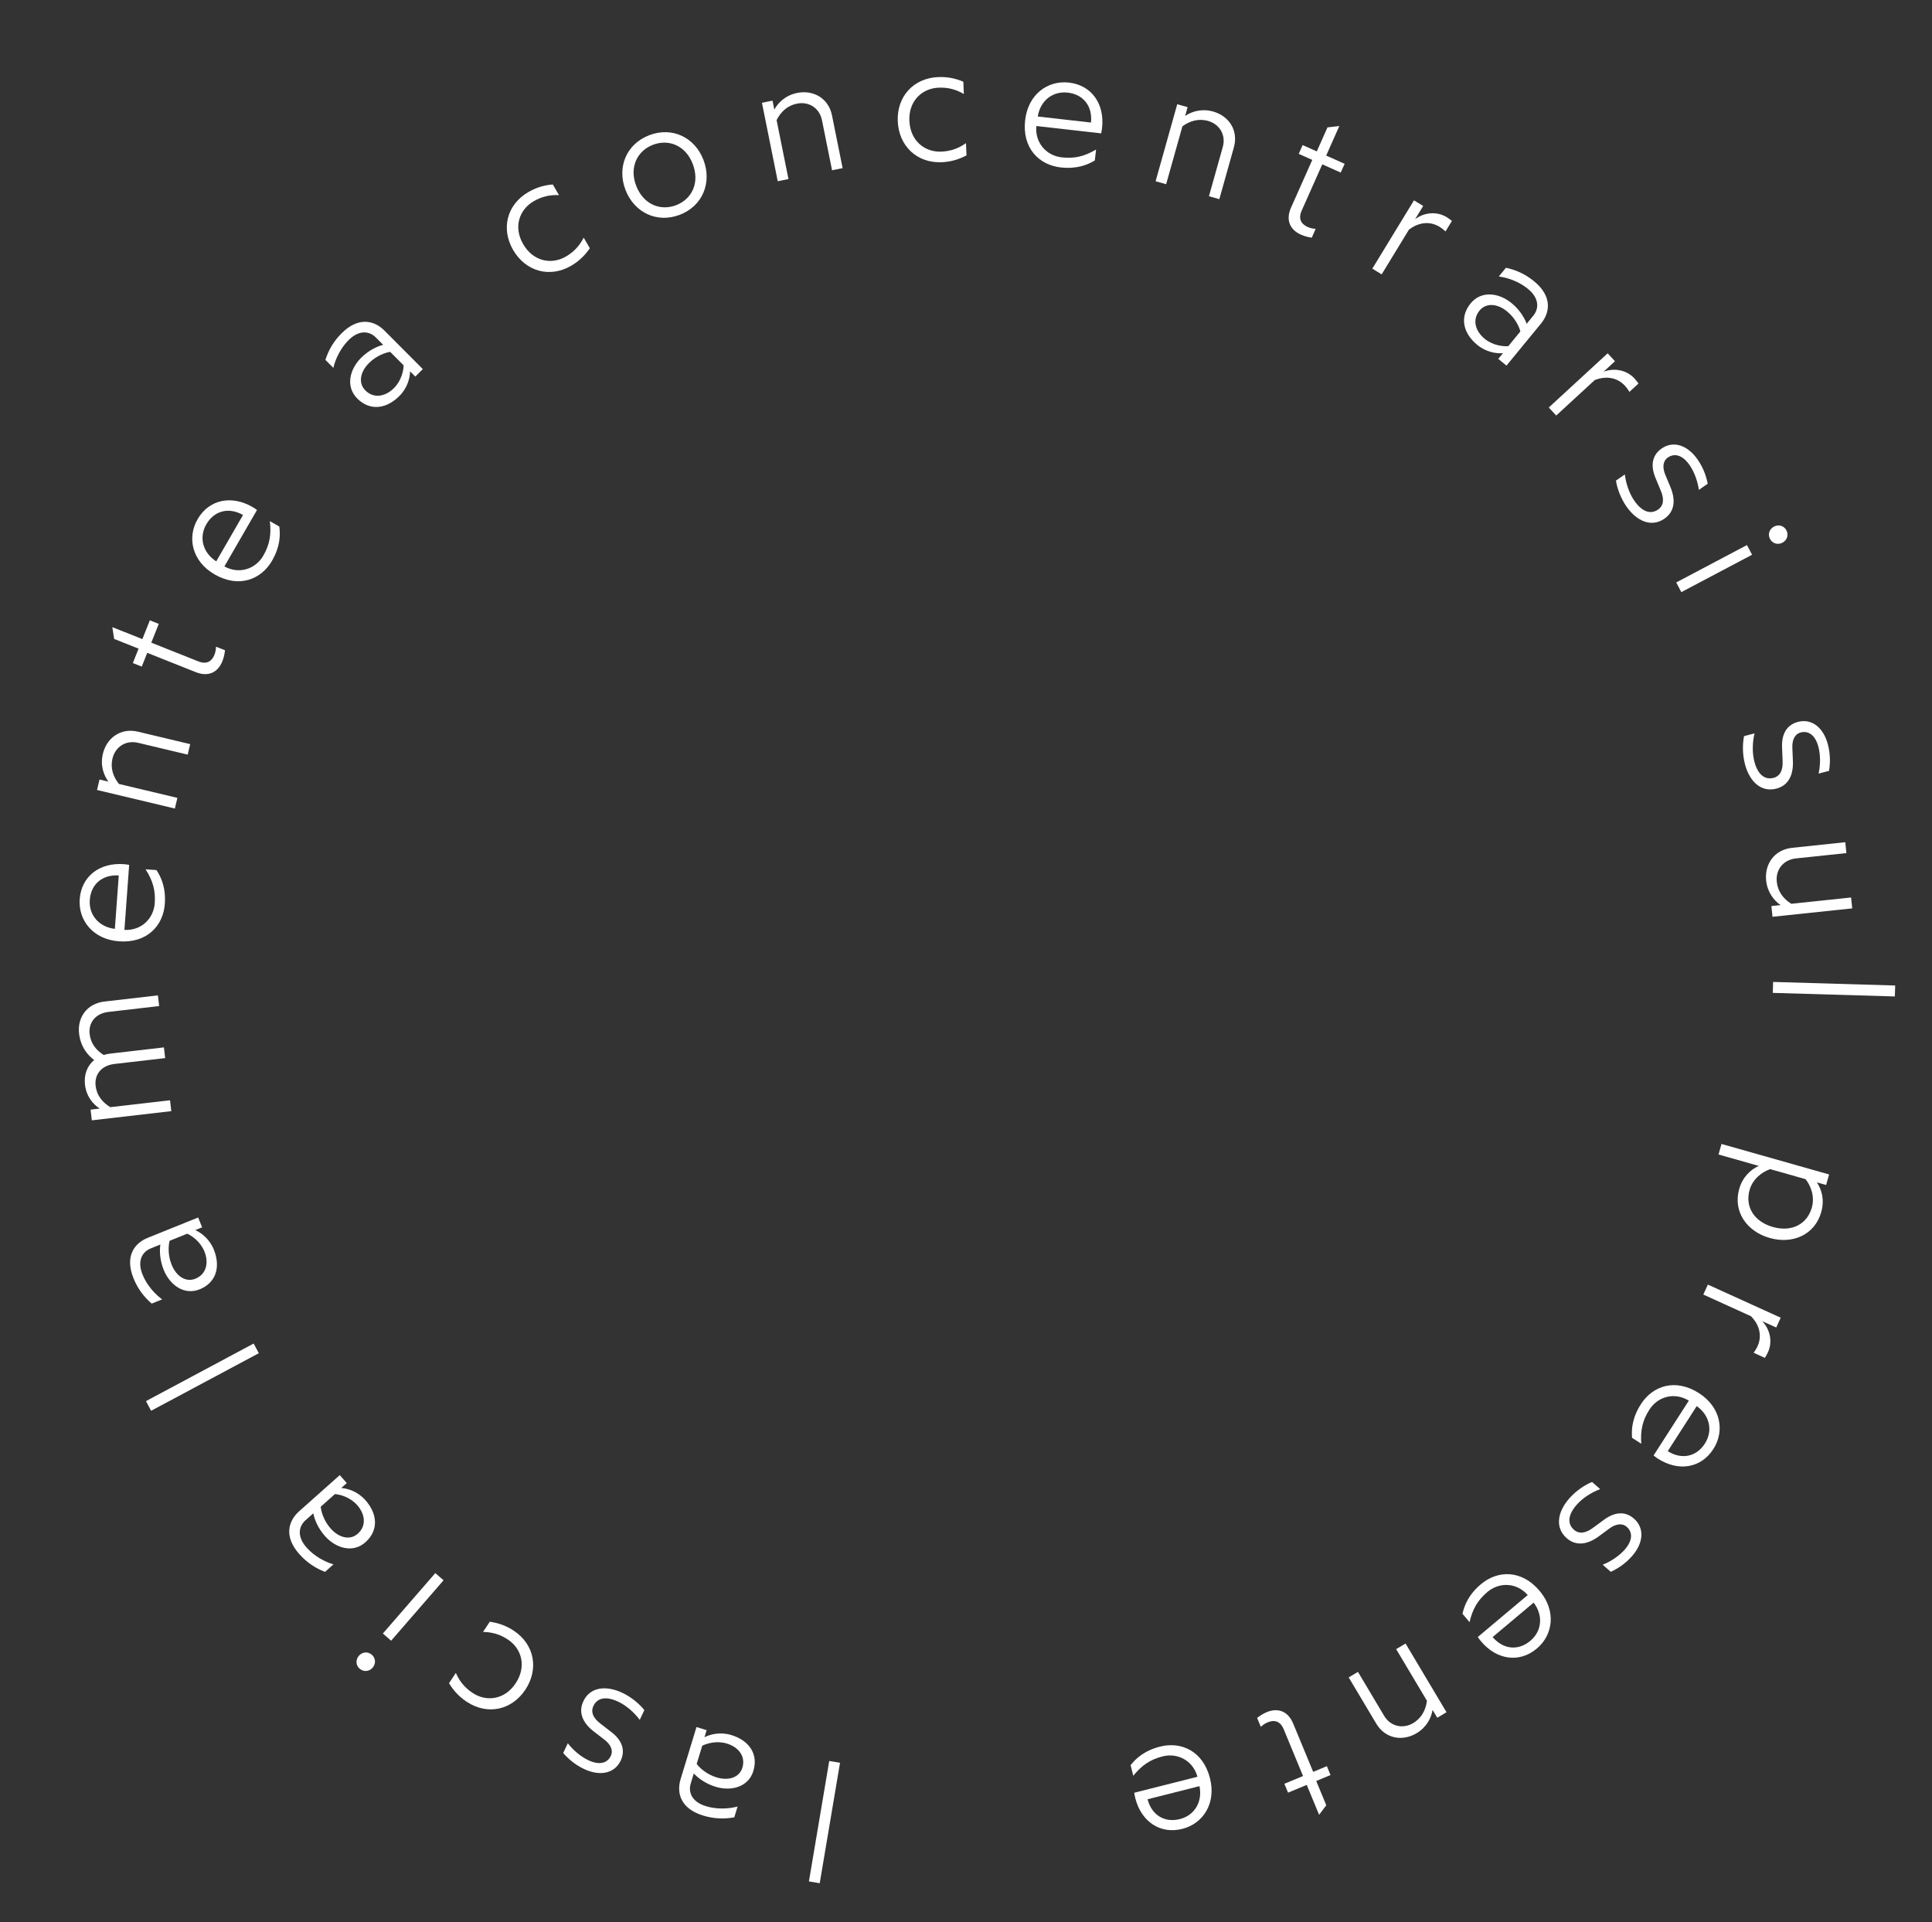 <?xml version="1.0" encoding="UTF-8"?> <svg xmlns="http://www.w3.org/2000/svg" width="195" height="194" viewBox="0 0 195 194" fill="none"><rect x="0" y="0" width="195" height="194" fill="#333333" stroke="none"/> <path d="M84.785 177.918L83.696 177.735L81.646 189.888L82.736 190.072L84.785 177.918Z" fill="white"></path> <path d="M73.819 175.119C72.713 174.781 71.714 175.028 71.103 175.339L71.322 174.624L70.297 174.311L68.696 179.564C68.269 180.962 68.692 182.549 70.969 183.243C72.123 183.595 73.172 183.594 74.114 183.419L74.446 182.33C73.592 182.567 72.362 182.637 71.256 182.299C69.777 181.848 69.46 180.845 69.718 180L70.025 178.992C70.424 179.433 71.187 180.021 72.227 180.338C73.821 180.824 75.546 180.355 76.037 178.745C76.567 177.005 75.575 175.654 73.819 175.119ZM73.362 175.975C74.566 176.341 75.273 177.286 74.931 178.408C74.624 179.416 73.525 179.756 72.321 179.389C71.297 179.077 70.58 178.397 70.318 178.032L70.878 176.195C71.319 175.974 72.322 175.657 73.362 175.975Z" fill="white"></path> <path d="M62.813 170.855C61.168 170.079 59.56 170.26 58.878 171.705C58.37 172.782 58.752 173.845 59.936 174.761L61.012 175.588C61.632 176.069 61.919 176.655 61.65 177.224C61.317 177.931 60.532 178.2 59.379 177.656C58.656 177.315 57.881 176.686 57.309 175.946L56.845 176.93C57.321 177.475 57.974 178.083 58.958 178.548C60.572 179.309 62.04 178.987 62.65 177.696C63.172 176.589 62.716 175.603 61.741 174.842L60.61 173.97C59.875 173.416 59.603 172.799 59.893 172.184C60.306 171.308 61.239 171.203 62.392 171.747C63.177 172.117 63.944 172.761 64.571 173.583L65.035 172.599C64.566 172.002 63.751 171.298 62.813 170.855Z" fill="white"></path> <path d="M47.691 170.86C46.898 170.334 46.373 169.68 46.008 168.846L45.322 169.88C45.677 170.483 46.221 171.17 47.099 171.753C49.21 173.153 51.66 172.596 53.023 170.542C54.396 168.474 53.966 165.986 51.855 164.585C50.977 164.002 50.123 163.782 49.439 163.675L48.753 164.71C49.663 164.722 50.47 164.951 51.263 165.477C52.666 166.408 53.164 168.208 52.046 169.894C50.937 171.565 49.094 171.791 47.691 170.86Z" fill="white"></path> <path d="M37.529 167.011C37.131 166.665 36.568 166.717 36.223 167.115C35.877 167.513 35.905 168.078 36.303 168.423C36.701 168.768 37.264 168.716 37.609 168.318C37.955 167.92 37.927 167.356 37.529 167.011ZM44.77 159.496L43.935 158.772L38.643 164.871L39.477 165.595L44.77 159.496Z" fill="white"></path> <path d="M36.878 151.407C36.109 150.543 35.128 150.233 34.444 150.182L35.003 149.684L34.291 148.884L30.189 152.535C29.097 153.507 28.632 155.081 30.214 156.859C31.017 157.761 31.912 158.306 32.807 158.647L33.658 157.89C32.805 157.648 31.719 157.067 30.951 156.203C29.922 155.048 30.175 154.027 30.835 153.439L31.622 152.738C31.733 153.323 32.078 154.222 32.801 155.035C33.909 156.279 35.626 156.777 36.883 155.658C38.242 154.449 38.098 152.779 36.878 151.407ZM36.042 151.9C36.878 152.84 36.991 154.014 36.114 154.794C35.327 155.495 34.212 155.213 33.375 154.273C32.663 153.473 32.406 152.519 32.372 152.072L33.807 150.795C34.298 150.835 35.319 151.087 36.042 151.9Z" fill="white"></path> <path d="M26.123 136.578L25.602 135.603L14.733 141.414L15.254 142.389L26.123 136.578Z" fill="white"></path> <path d="M21.584 126.126C21.151 125.054 20.332 124.431 19.706 124.152L20.4 123.872L19.999 122.879L14.907 124.934C13.551 125.481 12.583 126.807 13.474 129.014C13.925 130.133 14.585 130.949 15.312 131.572L16.369 131.146C15.647 130.63 14.821 129.717 14.388 128.645C13.809 127.211 14.39 126.334 15.21 126.004L16.188 125.609C16.095 126.197 16.116 127.159 16.524 128.168C17.147 129.713 18.596 130.76 20.157 130.13C21.844 129.449 22.271 127.828 21.584 126.126ZM20.631 126.309C21.102 127.475 20.812 128.619 19.724 129.058C18.747 129.453 17.792 128.811 17.321 127.645C16.92 126.652 16.999 125.667 17.118 125.234L18.899 124.515C19.348 124.719 20.224 125.3 20.631 126.309Z" fill="white"></path> <path d="M7.982 104.324C8.148 105.759 8.963 106.589 9.505 106.989C8.802 107.566 8.46 108.461 8.578 109.475C8.716 110.674 9.386 111.435 10.055 111.888L9.143 111.993L9.268 113.074L17.289 112.147L17.162 111.049L11.133 111.746C10.341 111.256 9.767 110.586 9.652 109.59C9.515 108.408 10.27 107.533 11.553 107.385L16.67 106.793L16.545 105.713L11.158 106.336C10.922 106.363 10.687 106.407 10.473 106.483C9.736 106.021 9.162 105.351 9.049 104.372C8.912 103.19 9.662 102.281 10.946 102.133L16.063 101.541L15.938 100.461L10.551 101.084C8.744 101.292 7.796 102.72 7.982 104.324Z" fill="white"></path> <path d="M16.635 91.237C16.754 89.609 16.27 88.534 15.793 87.817L14.691 87.737C15.426 88.881 15.712 89.874 15.618 91.162C15.504 92.722 14.256 93.944 12.558 93.854L13.036 87.292C12.936 87.268 12.7 87.234 12.496 87.219C10.055 87.041 8.214 88.441 8.046 90.747C7.889 92.9 9.403 94.817 12.014 95.007C14.828 95.213 16.474 93.441 16.635 91.237ZM11.594 93.75C10.022 93.567 8.95 92.381 9.063 90.821C9.178 89.244 10.324 88.254 11.987 88.358L11.594 93.75Z" fill="white"></path> <path d="M17.648 81.604L17.904 80.529L12 79.123C11.423 78.391 11.121 77.533 11.353 76.557C11.629 75.4 12.676 74.671 13.933 74.97L18.944 76.164L19.196 75.105L13.921 73.848C12.151 73.427 10.757 74.51 10.383 76.081C10.103 77.255 10.465 78.233 10.938 78.887L10.045 78.675L9.793 79.733L17.648 81.604Z" fill="white"></path> <path d="M22.449 66.733C22.631 66.274 22.697 65.788 22.706 65.627L21.805 65.269C21.799 65.468 21.765 65.783 21.646 66.084C21.375 66.763 20.846 67.082 20.024 66.755L15.27 64.863L16.025 62.968L15.124 62.609L14.37 64.505L11.337 63.297L11.522 64.487L13.986 65.468L13.408 66.921L14.308 67.28L14.861 65.89L19.758 67.839C21.084 68.367 22.021 67.806 22.449 66.733Z" fill="white"></path> <path d="M27.459 56.591C28.275 55.178 28.308 53.999 28.192 53.147L27.235 52.594C27.397 53.945 27.222 54.962 26.576 56.081C25.793 57.435 24.137 57.991 22.648 57.17L25.939 51.473C25.859 51.407 25.662 51.273 25.485 51.171C23.365 49.947 21.098 50.404 19.942 52.407C18.862 54.276 19.389 56.661 21.656 57.971C24.099 59.382 26.353 58.505 27.459 56.591ZM21.826 56.656C20.491 55.806 20.043 54.271 20.825 52.917C21.616 51.548 23.079 51.156 24.53 51.975L21.826 56.656Z" fill="white"></path> <path d="M40.303 39.976C41.122 39.16 41.376 38.163 41.389 37.477L41.917 38.007L42.675 37.251L38.798 33.362C37.766 32.327 36.168 31.952 34.483 33.632C33.628 34.484 33.133 35.409 32.844 36.323L33.648 37.129C33.841 36.264 34.36 35.147 35.179 34.331C36.274 33.238 37.308 33.432 37.932 34.058L38.676 34.805C38.099 34.948 37.221 35.343 36.45 36.112C35.27 37.288 34.871 39.03 36.059 40.222C37.344 41.51 39.003 41.272 40.303 39.976ZM39.763 39.17C38.873 40.058 37.706 40.237 36.878 39.406C36.134 38.66 36.352 37.53 37.243 36.642C38.001 35.886 38.939 35.574 39.384 35.515L40.74 36.875C40.728 37.368 40.534 38.402 39.763 39.17Z" fill="white"></path> <path d="M53.868 20.31C54.691 19.832 55.51 19.651 56.419 19.693L55.796 18.62C55.099 18.671 54.242 18.854 53.33 19.384C51.14 20.656 50.554 23.1 51.792 25.231C53.039 27.378 55.46 28.094 57.651 26.822C58.562 26.293 59.137 25.625 59.536 25.059L58.913 23.986C58.499 24.796 57.936 25.418 57.113 25.896C55.657 26.741 53.822 26.392 52.806 24.642C51.799 22.907 52.413 21.155 53.868 20.31Z" fill="white"></path> <path d="M68.606 21.68C70.924 20.794 71.876 18.428 71.002 16.141C70.134 13.87 67.853 12.759 65.535 13.645C63.216 14.531 62.258 16.881 63.126 19.152C64 21.438 66.288 22.566 68.606 21.68ZM68.236 20.711C66.648 21.318 64.928 20.629 64.206 18.739C63.496 16.881 64.317 15.22 65.905 14.614C67.509 14.001 69.212 14.696 69.922 16.554C70.645 18.444 69.84 20.098 68.236 20.711Z" fill="white"></path> <path d="M78.498 18.289L79.581 18.071L78.383 12.122C78.805 11.291 79.458 10.657 80.441 10.459C81.608 10.224 82.709 10.869 82.964 12.136L83.981 17.186L85.047 16.971L83.977 11.655C83.618 9.871 82.05 9.06 80.467 9.378C79.283 9.617 78.547 10.354 78.152 11.058L77.97 10.159L76.904 10.373L78.498 18.289Z" fill="white"></path> <path d="M94.738 8.849C95.689 8.808 96.498 9.029 97.284 9.488L97.231 8.249C96.589 7.97 95.745 7.734 94.692 7.779C92.161 7.888 90.507 9.78 90.613 12.242C90.72 14.722 92.531 16.482 95.061 16.373C96.115 16.328 96.934 16.003 97.55 15.688L97.497 14.448C96.754 14.973 95.967 15.262 95.016 15.303C93.334 15.376 91.872 14.213 91.785 12.192C91.699 10.188 93.057 8.921 94.738 8.849Z" fill="white"></path> <path d="M107.053 16.898C108.674 17.081 109.768 16.64 110.503 16.193L110.627 15.095C109.454 15.784 108.451 16.029 107.167 15.884C105.613 15.708 104.443 14.412 104.6 12.719L111.137 13.459C111.166 13.36 111.209 13.125 111.232 12.922C111.508 10.49 110.183 8.595 107.885 8.335C105.74 8.092 103.764 9.528 103.469 12.129C103.152 14.933 104.857 16.649 107.053 16.898ZM104.743 11.76C104.988 10.197 106.216 9.172 107.771 9.348C109.342 9.526 110.285 10.711 110.115 12.368L104.743 11.76Z" fill="white"></path> <path d="M116.637 18.294L117.701 18.593L119.342 12.75C120.096 12.203 120.966 11.935 121.931 12.206C123.077 12.528 123.764 13.604 123.414 14.848L122.021 19.807L123.069 20.101L124.535 14.88C125.027 13.129 124 11.693 122.445 11.256C121.283 10.93 120.292 11.252 119.62 11.698L119.868 10.814L118.82 10.52L116.637 18.294Z" fill="white"></path> <path d="M131.305 23.685C131.755 23.886 132.239 23.971 132.399 23.986L132.793 23.101C132.595 23.087 132.28 23.04 131.985 22.909C131.318 22.612 131.019 22.07 131.379 21.262L133.46 16.587L135.323 17.417L135.717 16.532L133.854 15.702L135.181 12.72L133.985 12.857L132.906 15.28L131.477 14.644L131.083 15.53L132.45 16.138L130.307 20.952C129.726 22.257 130.249 23.215 131.305 23.685Z" fill="white"></path> <path d="M138.51 27.115L139.454 27.691L142.207 23.177C142.966 22.585 144.144 22.188 145.305 22.896C145.508 23.02 145.723 23.191 145.899 23.358L146.546 22.299C146.409 22.196 146.253 22.06 146.021 21.919C144.99 21.29 143.718 21.45 142.829 22.123L143.644 20.788L142.715 20.221L138.51 27.115Z" fill="white"></path> <path d="M149.105 34.812C149.998 35.545 151.016 35.699 151.699 35.644L151.224 36.222L152.052 36.901L155.536 32.657C156.463 31.527 156.678 29.899 154.838 28.389C153.905 27.623 152.935 27.224 151.998 27.026L151.275 27.907C152.156 28.013 153.319 28.418 154.212 29.151C155.408 30.133 155.318 31.18 154.757 31.864L154.089 32.679C153.888 32.118 153.408 31.284 152.567 30.594C151.279 29.537 149.505 29.313 148.438 30.614C147.284 32.02 147.685 33.647 149.105 34.812ZM149.853 34.195C148.881 33.397 148.587 32.254 149.331 31.347C150 30.532 151.146 30.637 152.118 31.435C152.946 32.115 153.349 33.017 153.452 33.454L152.234 34.939C151.742 34.975 150.694 34.885 149.853 34.195Z" fill="white"></path> <path d="M156.323 41.127L157.071 41.94L160.961 38.36C161.854 38 163.096 37.943 164.017 38.944C164.178 39.119 164.337 39.342 164.461 39.552L165.374 38.711C165.271 38.575 165.158 38.402 164.974 38.202C164.157 37.313 162.89 37.117 161.85 37.519L163.001 36.459L162.264 35.659L156.323 41.127Z" fill="white"></path> <path d="M164.164 51.126C165.206 52.617 166.691 53.259 168.001 52.344C168.977 51.663 169.174 50.55 168.602 49.166L168.079 47.914C167.781 47.189 167.823 46.538 168.339 46.177C168.98 45.73 169.795 45.886 170.525 46.932C170.982 47.587 171.342 48.517 171.47 49.444L172.362 48.821C172.22 48.112 171.956 47.259 171.333 46.367C170.311 44.904 168.877 44.454 167.706 45.272C166.703 45.972 166.608 47.054 167.076 48.2L167.624 49.518C167.986 50.364 167.916 51.035 167.359 51.424C166.564 51.979 165.703 51.606 164.972 50.561C164.476 49.85 164.13 48.91 163.995 47.885L163.103 48.508C163.213 49.26 163.57 50.275 164.164 51.126Z" fill="white"></path> <path d="M178.651 54.398C178.898 54.864 179.441 55.019 179.907 54.772C180.373 54.526 180.551 53.99 180.305 53.524C180.058 53.058 179.515 52.903 179.049 53.149C178.583 53.395 178.405 53.932 178.651 54.398ZM169.184 58.786L169.7 59.763L176.839 55.99L176.323 55.013L169.184 58.786Z" fill="white"></path> <path d="M176.119 77.12C176.578 78.88 177.748 79.998 179.295 79.594C180.446 79.293 181.017 78.318 180.961 76.822L180.905 75.466C180.877 74.683 181.143 74.087 181.751 73.928C182.508 73.73 183.217 74.16 183.539 75.394C183.741 76.167 183.756 77.164 183.555 78.078L184.608 77.803C184.72 77.088 184.768 76.197 184.493 75.144C184.043 73.417 182.854 72.498 181.472 72.859C180.288 73.168 179.824 74.15 179.865 75.386L179.921 76.812C179.968 77.731 179.669 78.337 179.011 78.508C178.074 78.753 177.395 78.104 177.073 76.871C176.854 76.032 176.856 75.03 177.085 74.021L176.032 74.296C175.875 75.04 175.857 76.116 176.119 77.12Z" fill="white"></path> <path d="M178.26 88.871C178.386 90.071 179.054 90.89 179.718 91.35L178.788 91.448L178.902 92.53L186.949 91.682L186.833 90.583L180.798 91.219C180.01 90.721 179.44 90.012 179.333 88.997C179.208 87.814 179.954 86.778 181.272 86.639L186.361 86.103L186.245 85.004L180.886 85.569C179.043 85.763 178.091 87.265 178.26 88.871Z" fill="white"></path> <path d="M178.963 99.106L178.931 100.211L191.251 100.571L191.283 99.466L178.963 99.106Z" fill="white"></path> <path d="M173.754 115.459L173.453 116.522L177.509 117.672C176.692 118.059 175.886 118.784 175.543 119.994C174.889 122.301 176.32 124.297 178.626 124.95C180.916 125.599 183.165 124.646 183.819 122.34C184.162 121.13 183.889 120.098 183.38 119.336L184.313 119.6L184.614 118.537L173.754 115.459ZM176.591 120.097C176.907 118.985 177.849 118.28 178.67 118.001L182.236 119.011C182.772 119.676 183.187 120.765 182.872 121.878C182.385 123.595 180.806 124.367 178.941 123.838C177.061 123.305 176.105 121.815 176.591 120.097Z" fill="white"></path> <path d="M172.378 129.654L171.921 130.66L176.734 132.847C177.414 133.529 177.95 134.651 177.387 135.889C177.289 136.105 177.145 136.339 177 136.534L178.13 137.048C178.216 136.9 178.331 136.729 178.444 136.481C178.943 135.382 178.631 134.138 177.855 133.338L179.279 133.985L179.729 132.994L172.378 129.654Z" fill="white"></path> <path d="M165.624 141.714C164.741 143.086 164.652 144.262 164.728 145.119L165.657 145.717C165.559 144.36 165.783 143.352 166.482 142.266C167.328 140.95 169.008 140.474 170.456 141.365L166.898 146.899C166.974 146.968 167.165 147.111 167.337 147.222C169.396 148.546 171.682 148.197 172.932 146.252C174.1 144.436 173.688 142.029 171.486 140.613C169.113 139.086 166.819 139.855 165.624 141.714ZM171.253 141.918C172.546 142.83 172.921 144.385 172.075 145.701C171.219 147.03 169.739 147.352 168.329 146.465L171.253 141.918Z" fill="white"></path> <path d="M158.398 151.225C157.196 152.59 156.924 154.185 158.123 155.241C159.017 156.027 160.144 155.956 161.353 155.072L162.446 154.267C163.079 153.806 163.722 153.692 164.194 154.108C164.781 154.625 164.822 155.453 163.979 156.41C163.451 157.01 162.633 157.58 161.763 157.924L162.58 158.643C163.235 158.337 164.001 157.878 164.719 157.062C165.899 155.722 165.996 154.222 164.924 153.279C164.006 152.47 162.932 152.634 161.93 153.361L160.78 154.205C160.044 154.757 159.375 154.848 158.865 154.399C158.137 153.759 158.295 152.833 159.138 151.876C159.711 151.225 160.542 150.667 161.506 150.292L160.69 149.573C159.985 149.859 159.083 150.446 158.398 151.225Z" fill="white"></path> <path d="M149.477 159.89C148.227 160.939 147.794 162.036 147.612 162.877L148.323 163.723C148.631 162.398 149.144 161.502 150.133 160.671C151.33 159.665 153.076 159.708 154.196 160.988L149.158 165.219C149.211 165.308 149.351 165.501 149.482 165.658C151.056 167.532 153.343 167.876 155.113 166.389C156.767 165 157.086 162.579 155.402 160.574C153.587 158.413 151.169 158.468 149.477 159.89ZM154.793 161.752C155.758 163.006 155.655 164.602 154.457 165.608C153.247 166.625 151.738 166.493 150.653 165.229L154.793 161.752Z" fill="white"></path> <path d="M141.865 165.878L140.916 166.444L144.023 171.657C143.901 172.581 143.496 173.396 142.635 173.91C141.613 174.519 140.36 174.276 139.698 173.167L137.061 168.742L136.126 169.299L138.903 173.957C139.834 175.52 141.583 175.764 142.97 174.937C144.007 174.319 144.456 173.379 144.595 172.583L145.065 173.372L146 172.815L141.865 165.878Z" fill="white"></path> <path d="M127.856 172.804C127.401 172.993 127.006 173.285 126.884 173.391L127.255 174.286C127.402 174.151 127.652 173.956 127.951 173.832C128.626 173.553 129.225 173.71 129.563 174.526L131.52 179.254L129.635 180.035L130.006 180.93L131.891 180.149L133.14 183.165L133.864 182.203L132.849 179.753L134.294 179.154L133.923 178.259L132.541 178.831L130.525 173.962C129.979 172.643 128.924 172.362 127.856 172.804Z" fill="white"></path> <path d="M117.093 176.282C115.511 176.682 114.643 177.48 114.113 178.158L114.383 179.229C115.238 178.171 116.09 177.588 117.343 177.271C118.859 176.888 120.412 177.688 120.861 179.327L114.483 180.94C114.491 181.043 114.533 181.278 114.583 181.476C115.183 183.849 117.091 185.155 119.333 184.588C121.426 184.059 122.769 182.019 122.127 179.481C121.436 176.745 119.235 175.74 117.093 176.282ZM121.066 180.275C121.387 181.825 120.599 183.216 119.083 183.6C117.55 183.987 116.249 183.211 115.824 181.6L121.066 180.275Z" fill="white"></path> </svg> 